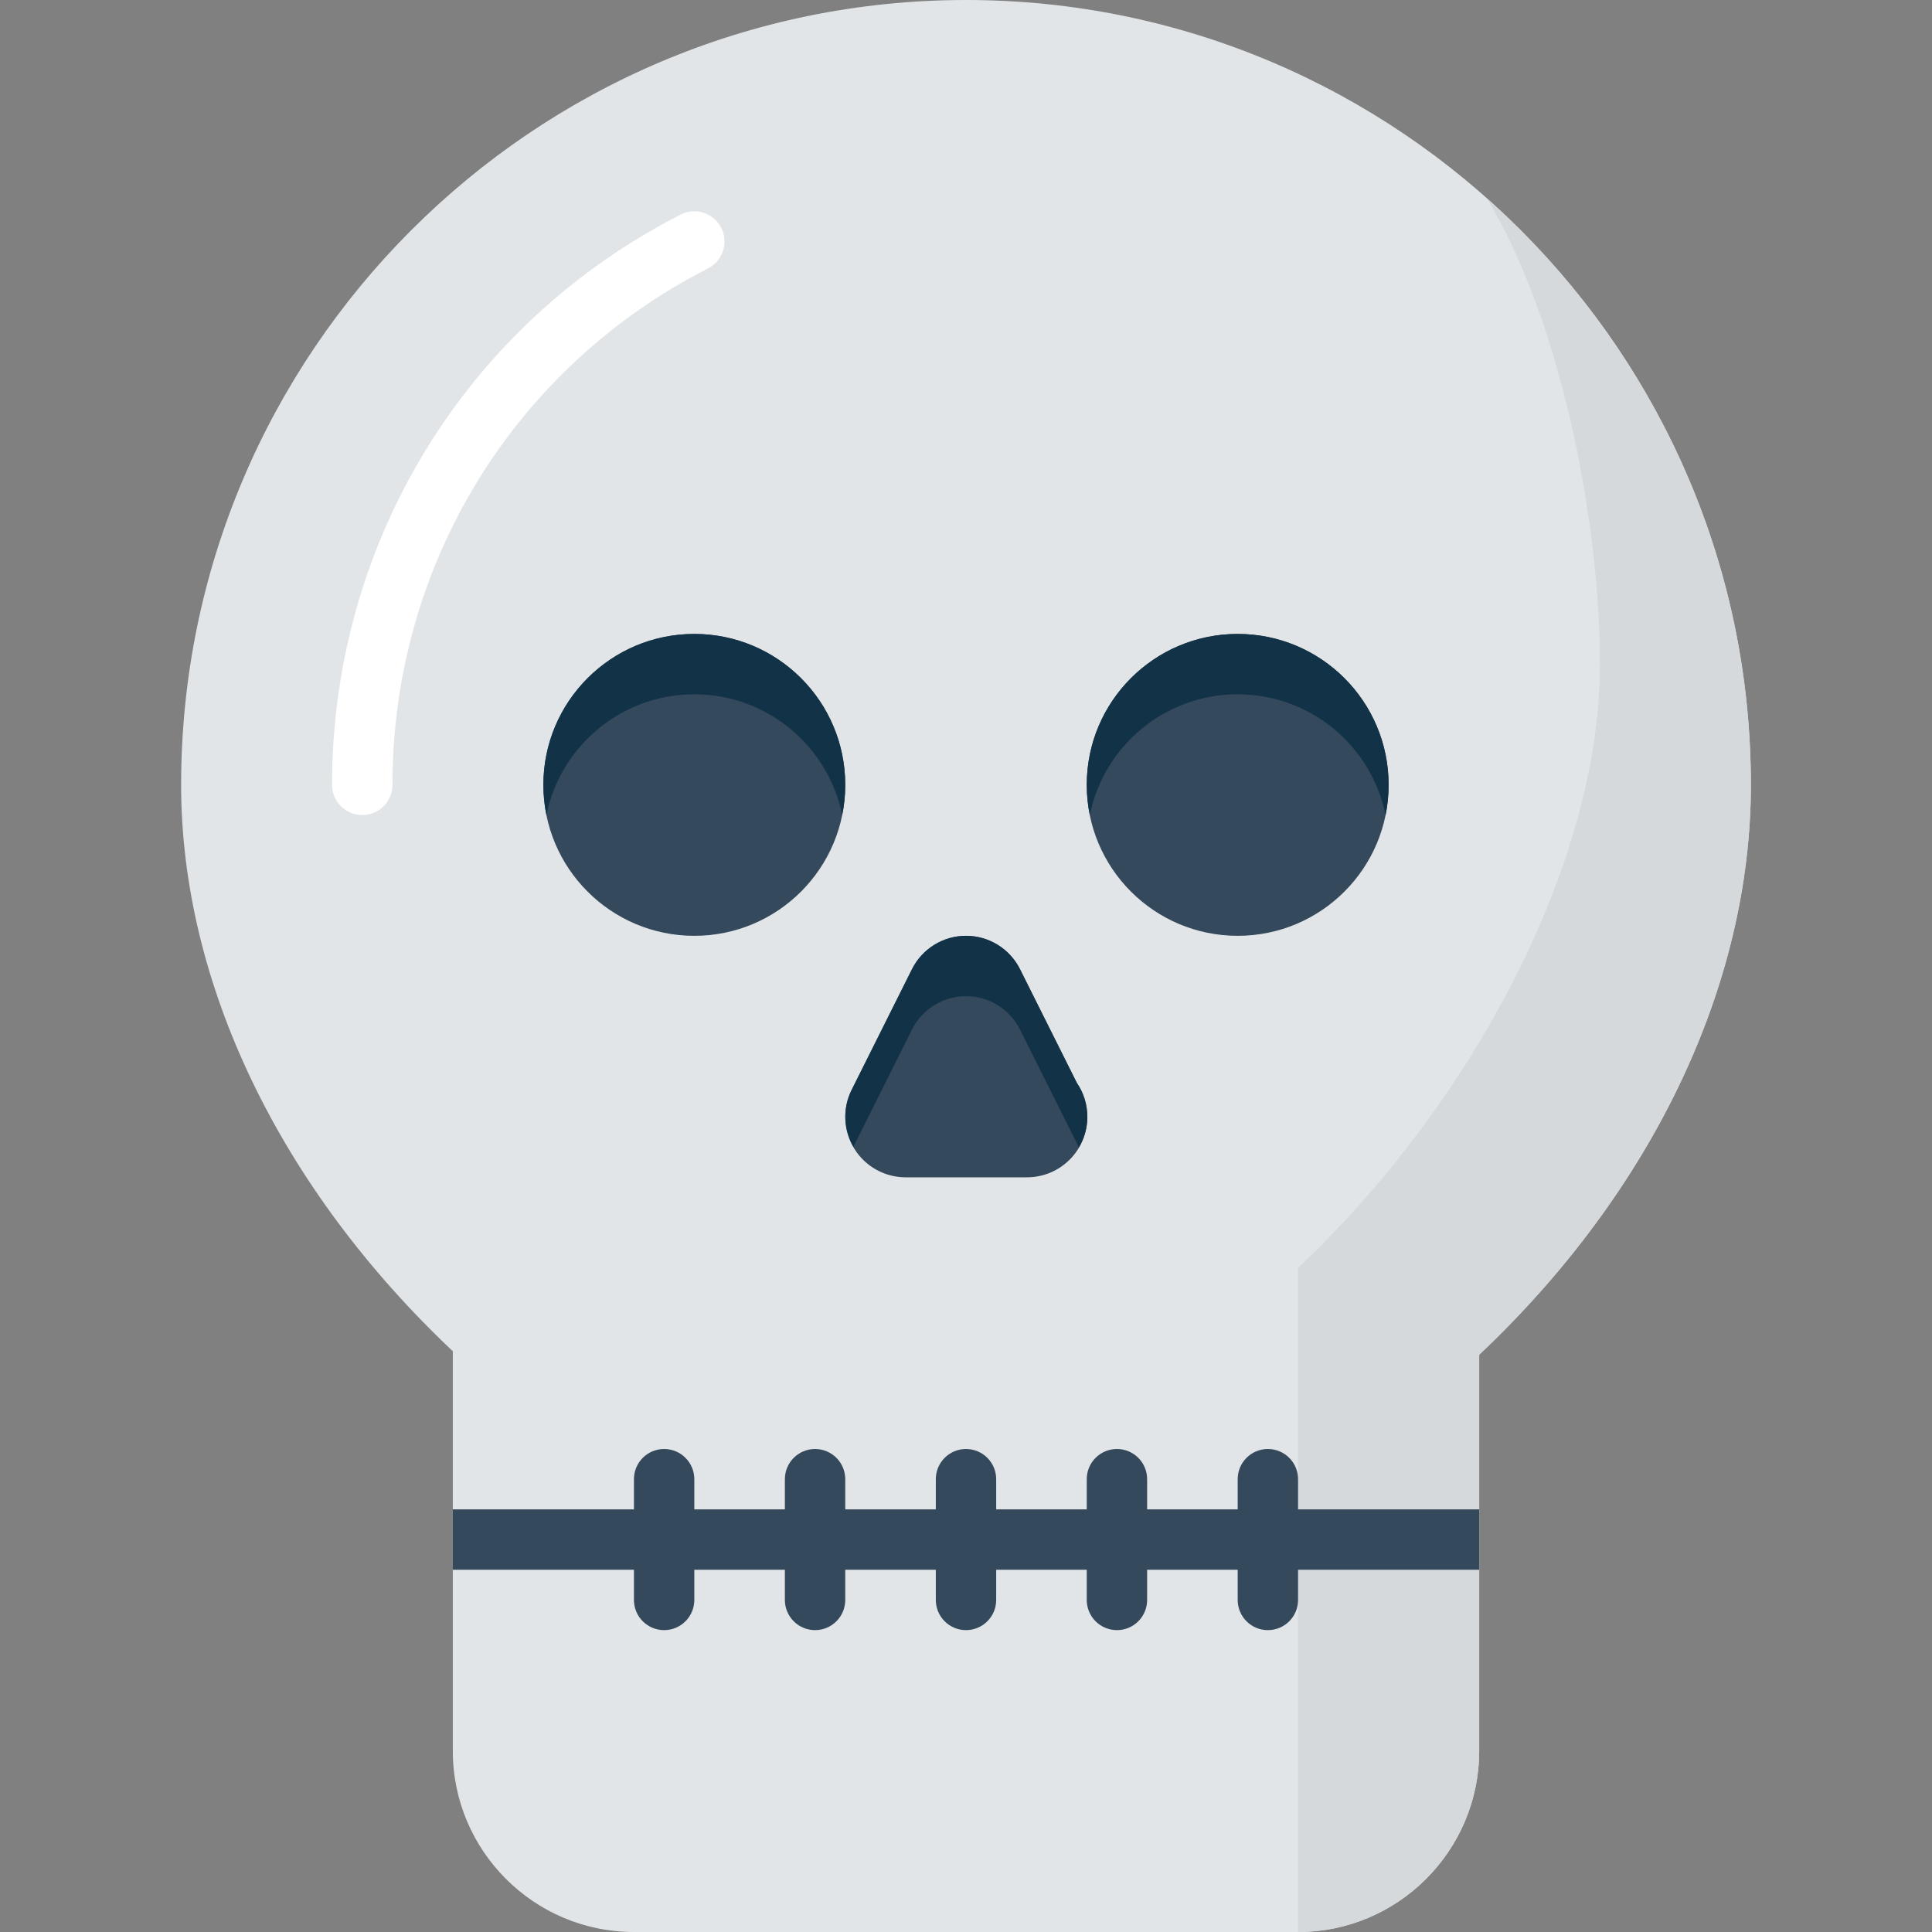 <?xml version="1.0" encoding="iso-8859-1"?>
<!-- Uploaded to: SVG Repo, www.svgrepo.com, Generator: SVG Repo Mixer Tools -->
<svg version="1.1" id="Layer_1" xmlns="http://www.w3.org/2000/svg" xmlns:xlink="http://www.w3.org/1999/xlink" 
	 viewBox="0 0 512 512" xml:space="preserve">
<rect x="0" y="0" width="512" height="512" fill="#808080" stroke="none"/>
<path style="fill:#E2E5E7;" d="M256,0C141.312,0,48,93.312,48,208c0,52.496,26.152,106.832,72,150.088V464c0,26.472,21.528,48,48,48
	h176c26.472,0,48-21.528,48-48V359.024c45.84-43.272,72-97.952,72-151.024C464,93.312,370.688,0,256,0z"/>
<path style="fill:#D6D9DB;" d="M344,512c26.472,0,48-21.528,48-48V359.024c45.84-43.272,72-97.952,72-151.024
	c0-61.744-27.072-117.256-69.936-155.392C413.056,83.984,424,136.736,424,176c0,53.072-34.16,116.728-80,160v80V512z"/>
<g>
	<circle style="fill:#35495C;" cx="184" cy="208" r="40"/>
	<circle style="fill:#35495C;" cx="328" cy="208" r="40"/>
</g>
<g>
	<path style="fill:#123247;" d="M184,184c19.336,0,35.488,13.752,39.192,32c0.528-2.584,0.808-5.256,0.808-8c0-22.08-17.92-40-40-40
		s-40,17.92-40,40c0,2.744,0.28,5.416,0.808,8C148.512,197.752,164.664,184,184,184z"/>
	<path style="fill:#123247;" d="M328,184c19.352,0,35.488,13.744,39.192,32c0.528-2.584,0.808-5.256,0.808-8
		c0-22.096-17.904-40-40-40c-22.104,0-40,17.904-40,40c0,2.744,0.28,5.416,0.808,8C292.512,197.744,308.64,184,328,184z"/>
</g>
<path style="fill:#35495C;" d="M272.16,312c-0.048,0-0.104,0-0.16,0h-32c-5.544,0-10.696-2.872-13.608-7.592
	c-2.92-4.712-3.176-10.6-0.704-15.56l16-32C244.4,251.424,249.944,248,256,248s11.6,3.424,14.312,8.84l15.072,30.144
	c1.76,2.568,2.776,5.672,2.776,9.016C288.16,304.832,281,312,272.16,312z"/>
<path style="fill:#123247;" d="M241.688,272.84C244.4,267.424,249.944,264,256,264s11.6,3.424,14.312,8.84l15.072,30.144
	c0.224,0.328,0.32,0.736,0.52,1.08c1.4-2.376,2.248-5.112,2.248-8.064c0-3.344-1.016-6.448-2.776-9.016l-15.072-30.144
	C267.6,251.424,262.056,248,256,248s-11.6,3.424-14.312,8.84l-16,32c-2.392,4.792-2.168,10.432,0.472,15.056L241.688,272.84z"/>
<g>
	<rect x="120" y="400" style="fill:#35495C;" width="272" height="16"/>
	<path style="fill:#35495C;" d="M216,432c-4.416,0-8-3.576-8-8v-32c0-4.424,3.584-8,8-8s8,3.576,8,8v32
		C224,428.424,220.416,432,216,432z"/>
	<path style="fill:#35495C;" d="M336,432c-4.424,0-8-3.576-8-8v-32c0-4.424,3.576-8,8-8s8,3.576,8,8v32
		C344,428.424,340.424,432,336,432z"/>
	<path style="fill:#35495C;" d="M256,432c-4.416,0-8-3.576-8-8v-32c0-4.424,3.584-8,8-8c4.416,0,8,3.576,8,8v32
		C264,428.424,260.416,432,256,432z"/>
	<path style="fill:#35495C;" d="M296,432c-4.424,0-8-3.576-8-8v-32c0-4.424,3.576-8,8-8s8,3.576,8,8v32
		C304,428.424,300.424,432,296,432z"/>
	<path style="fill:#35495C;" d="M176,432c-4.416,0-8-3.576-8-8v-32c0-4.424,3.584-8,8-8s8,3.576,8,8v32
		C184,428.424,180.416,432,176,432z"/>
</g>
<path style="fill:#FFFFFF;" d="M96,216c-4.424,0-8-3.576-8-8c0-64.16,35.392-122.064,92.368-151.128
	c3.936-2.024,8.752-0.44,10.76,3.488c2.008,3.936,0.448,8.76-3.496,10.768C136.048,97.44,104,149.888,104,208
	C104,212.424,100.424,216,96,216z"/>
</svg>